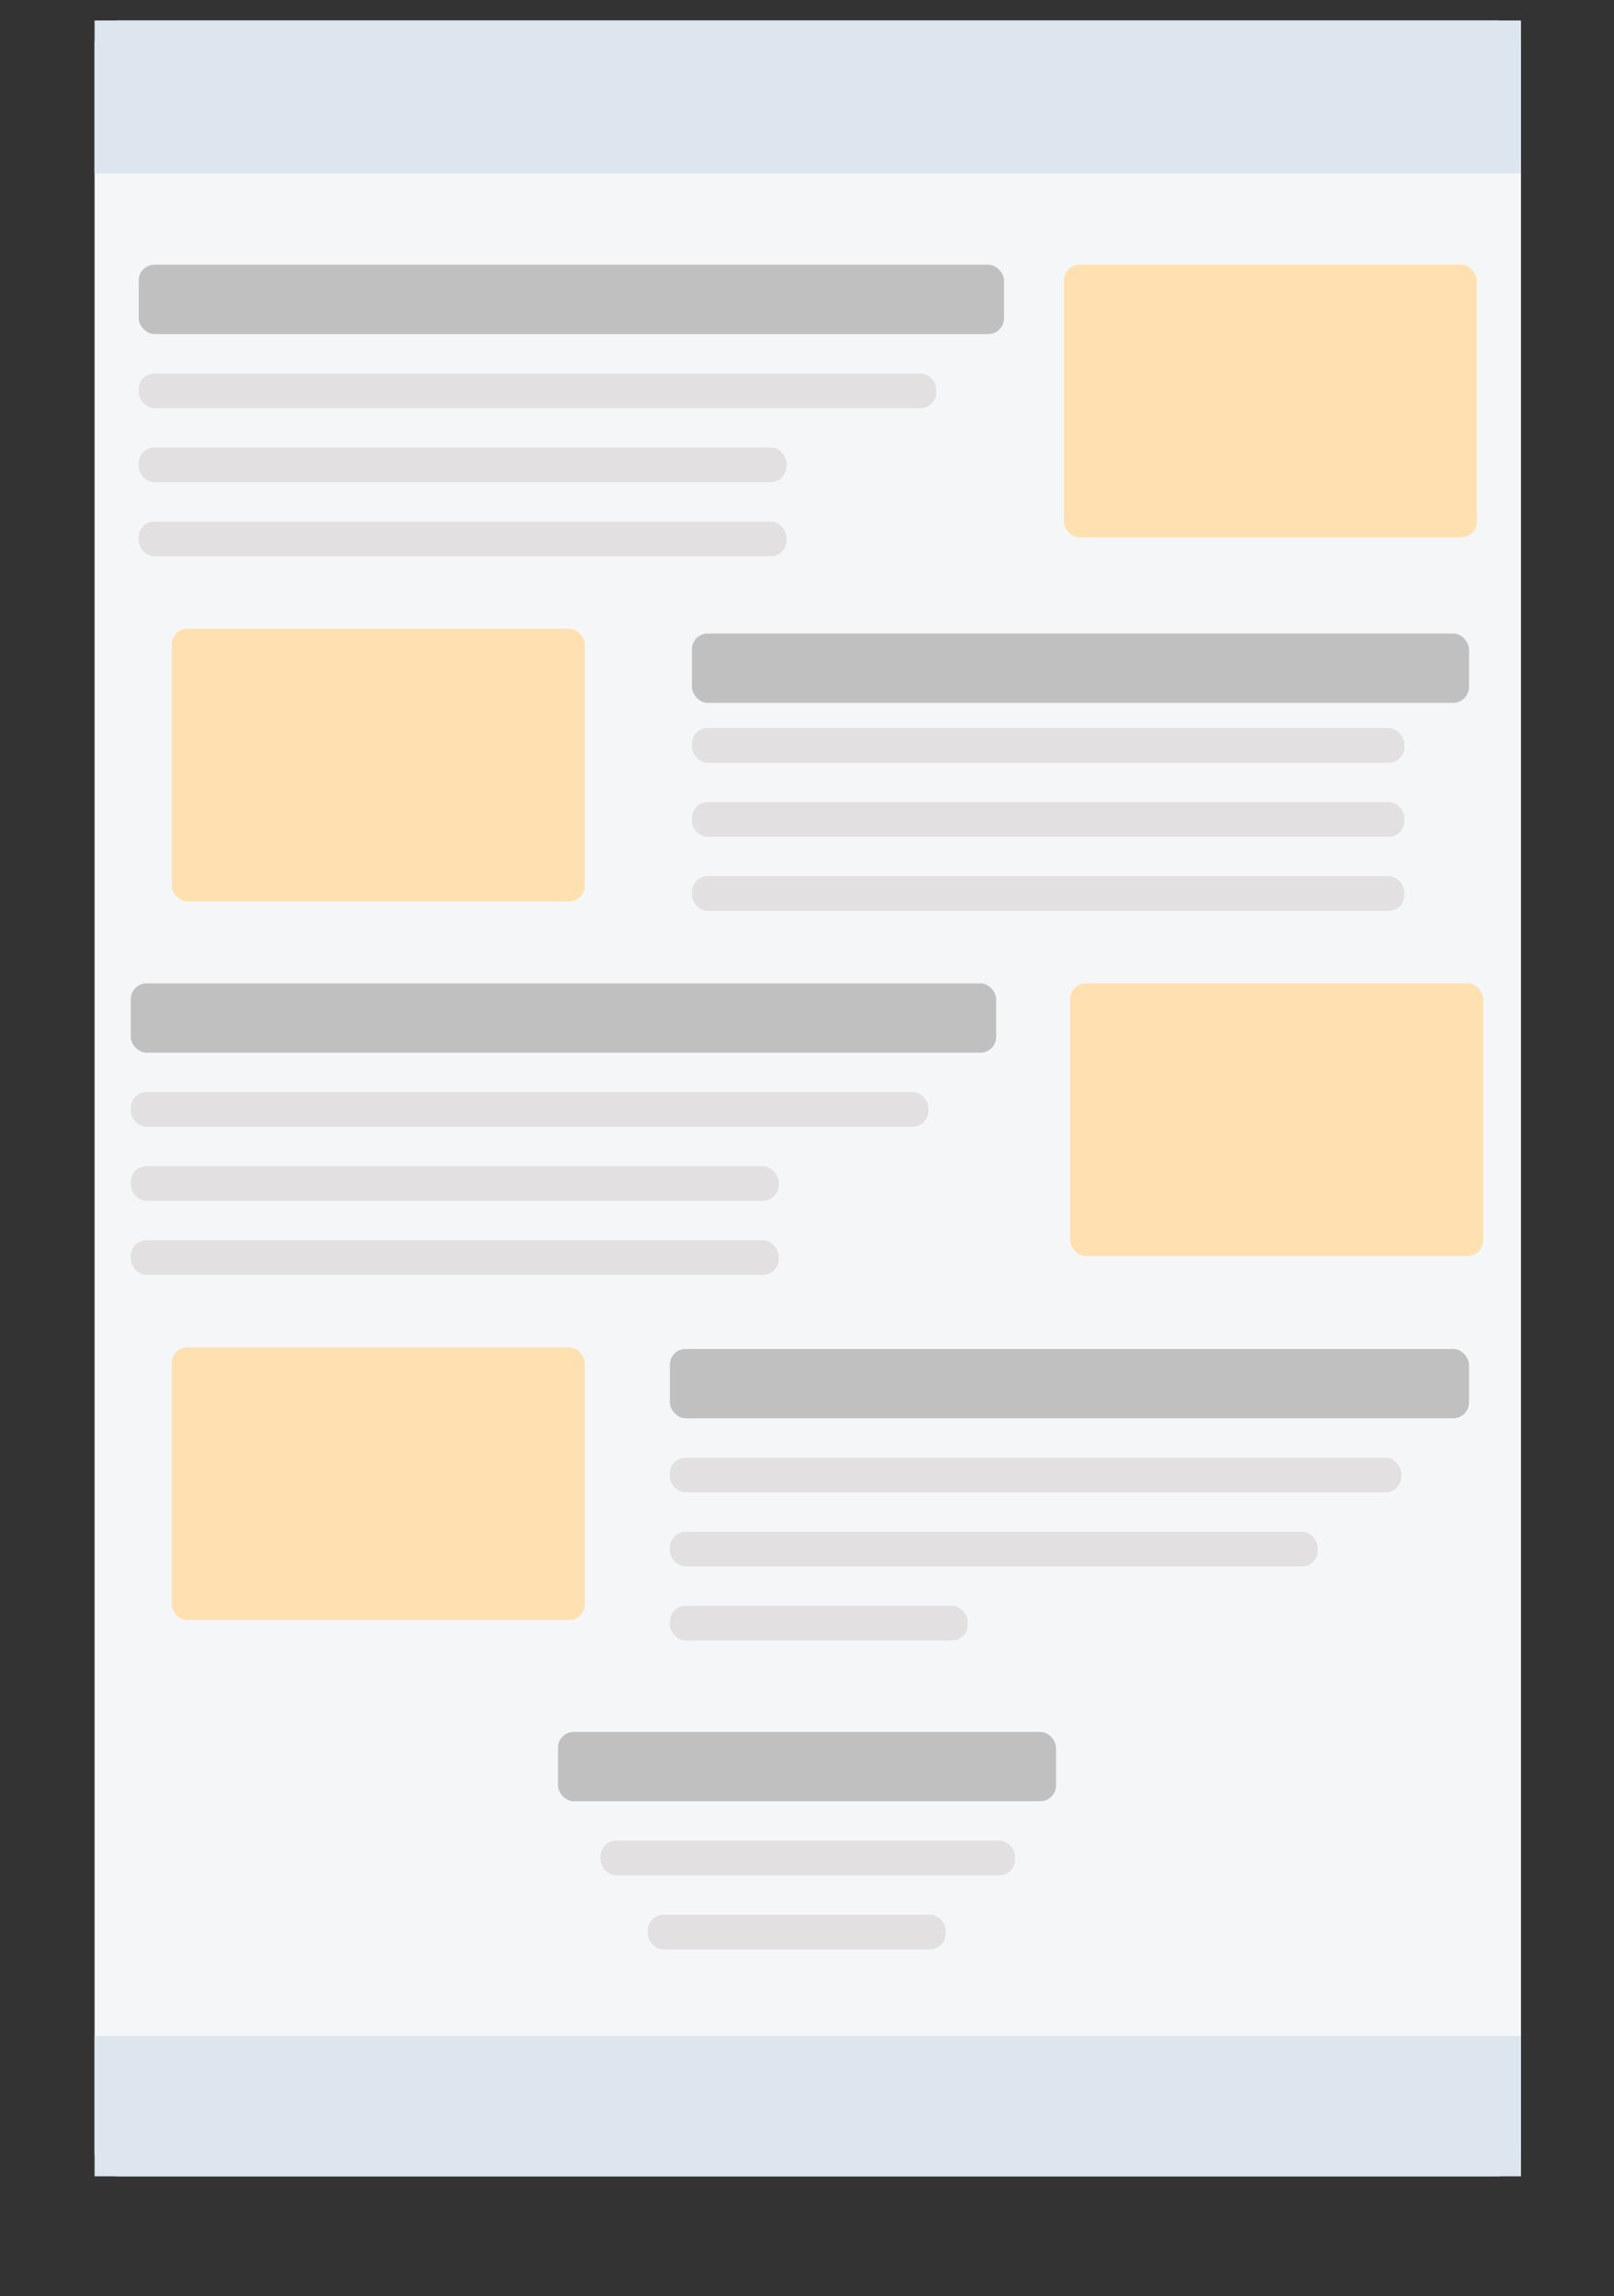 <svg xmlns="http://www.w3.org/2000/svg" xmlns:xlink="http://www.w3.org/1999/xlink" width="1024" height="1457" viewBox="0 0 1024 1457">
  <rect x="0" y="0" width="1024" height="1457" fill="#333333" stroke="none"/>
  <defs>
    <clipPath id="clip-single-page-content">
      <rect width="1024" height="1457"/>
    </clipPath>
  </defs>
  <g id="single-page-content" clip-path="url(#clip-single-page-content)">
    <rect id="Rettangolo_23" data-name="Rettangolo 23" width="905" height="1368" rx="15" transform="translate(60 13)" fill="#f4f6f8"/>
    <rect id="Rettangolo_5" data-name="Rettangolo 5" width="905" height="97" transform="translate(60 13)" fill="#dde6ee"/>
    <rect id="Rettangolo_22" data-name="Rettangolo 22" width="905" height="89" transform="translate(60 1292)" fill="#dde6ee"/>
    <rect id="Rettangolo_6" data-name="Rettangolo 6" width="549" height="44" rx="10" transform="translate(88 168)" fill="#c0c0c1"/>
    <rect id="Rettangolo_36" data-name="Rettangolo 36" width="549" height="44" rx="10" transform="translate(83 624)" fill="#c0c0c1"/>
    <rect id="Rettangolo_25" data-name="Rettangolo 25" width="507" height="44" rx="10" transform="translate(425 856)" fill="#c0c0c1"/>
    <rect id="Rettangolo_40" data-name="Rettangolo 40" width="316" height="44" rx="10" transform="translate(354 1099)" fill="#c0c0c1"/>
    <rect id="Rettangolo_14" data-name="Rettangolo 14" width="493" height="44" rx="10" transform="translate(439 402)" fill="#c0c0c1"/>
    <rect id="Rettangolo_7" data-name="Rettangolo 7" width="506" height="22" rx="10" transform="translate(88 237)" fill="#e2e0e0"/>
    <rect id="Rettangolo_37" data-name="Rettangolo 37" width="506" height="22" rx="10" transform="translate(83 693)" fill="#e2e0e0"/>
    <rect id="Rettangolo_26" data-name="Rettangolo 26" width="464" height="22" rx="10" transform="translate(425 925)" fill="#e2e0e0"/>
    <rect id="Rettangolo_8" data-name="Rettangolo 8" width="411" height="22" rx="10" transform="translate(88 284)" fill="#e2e0e0"/>
    <rect id="Rettangolo_38" data-name="Rettangolo 38" width="411" height="22" rx="10" transform="translate(83 740)" fill="#e2e0e0"/>
    <rect id="Rettangolo_27" data-name="Rettangolo 27" width="411" height="22" rx="10" transform="translate(425 972)" fill="#e2e0e0"/>
    <rect id="Rettangolo_12" data-name="Rettangolo 12" width="262" height="173" rx="10" transform="translate(675 168)" fill="#ffe0b1"/>
    <rect id="Rettangolo_32" data-name="Rettangolo 32" width="262" height="173" rx="10" transform="translate(109 399)" fill="#ffe0b1"/>
    <rect id="Rettangolo_34" data-name="Rettangolo 34" width="262" height="173" rx="10" transform="translate(679 624)" fill="#ffe0b1"/>
    <rect id="Rettangolo_24" data-name="Rettangolo 24" width="262" height="173" rx="10" transform="translate(109 855)" fill="#ffe0b1"/>
    <rect id="Rettangolo_11" data-name="Rettangolo 11" width="411" height="22" rx="10" transform="translate(88 331)" fill="#e2e0e0"/>
    <rect id="Rettangolo_39" data-name="Rettangolo 39" width="411" height="22" rx="10" transform="translate(83 787)" fill="#e2e0e0"/>
    <rect id="Rettangolo_28" data-name="Rettangolo 28" width="189" height="22" rx="10" transform="translate(425 1019)" fill="#e2e0e0"/>
    <rect id="Rettangolo_41" data-name="Rettangolo 41" width="263" height="22" rx="10" transform="translate(381 1168)" fill="#e2e0e0"/>
    <rect id="Rettangolo_42" data-name="Rettangolo 42" width="189" height="22" rx="10" transform="translate(411 1215)" fill="#e2e0e0"/>
    <rect id="Rettangolo_15" data-name="Rettangolo 15" width="452" height="22" rx="10" transform="translate(439 462)" fill="#e2e0e0"/>
    <rect id="Rettangolo_16" data-name="Rettangolo 16" width="452" height="22" rx="10" transform="translate(439 509)" fill="#e2e0e0"/>
    <rect id="Rettangolo_17" data-name="Rettangolo 17" width="452" height="22" rx="10" transform="translate(439 556)" fill="#e2e0e0"/>
  </g>
</svg>
